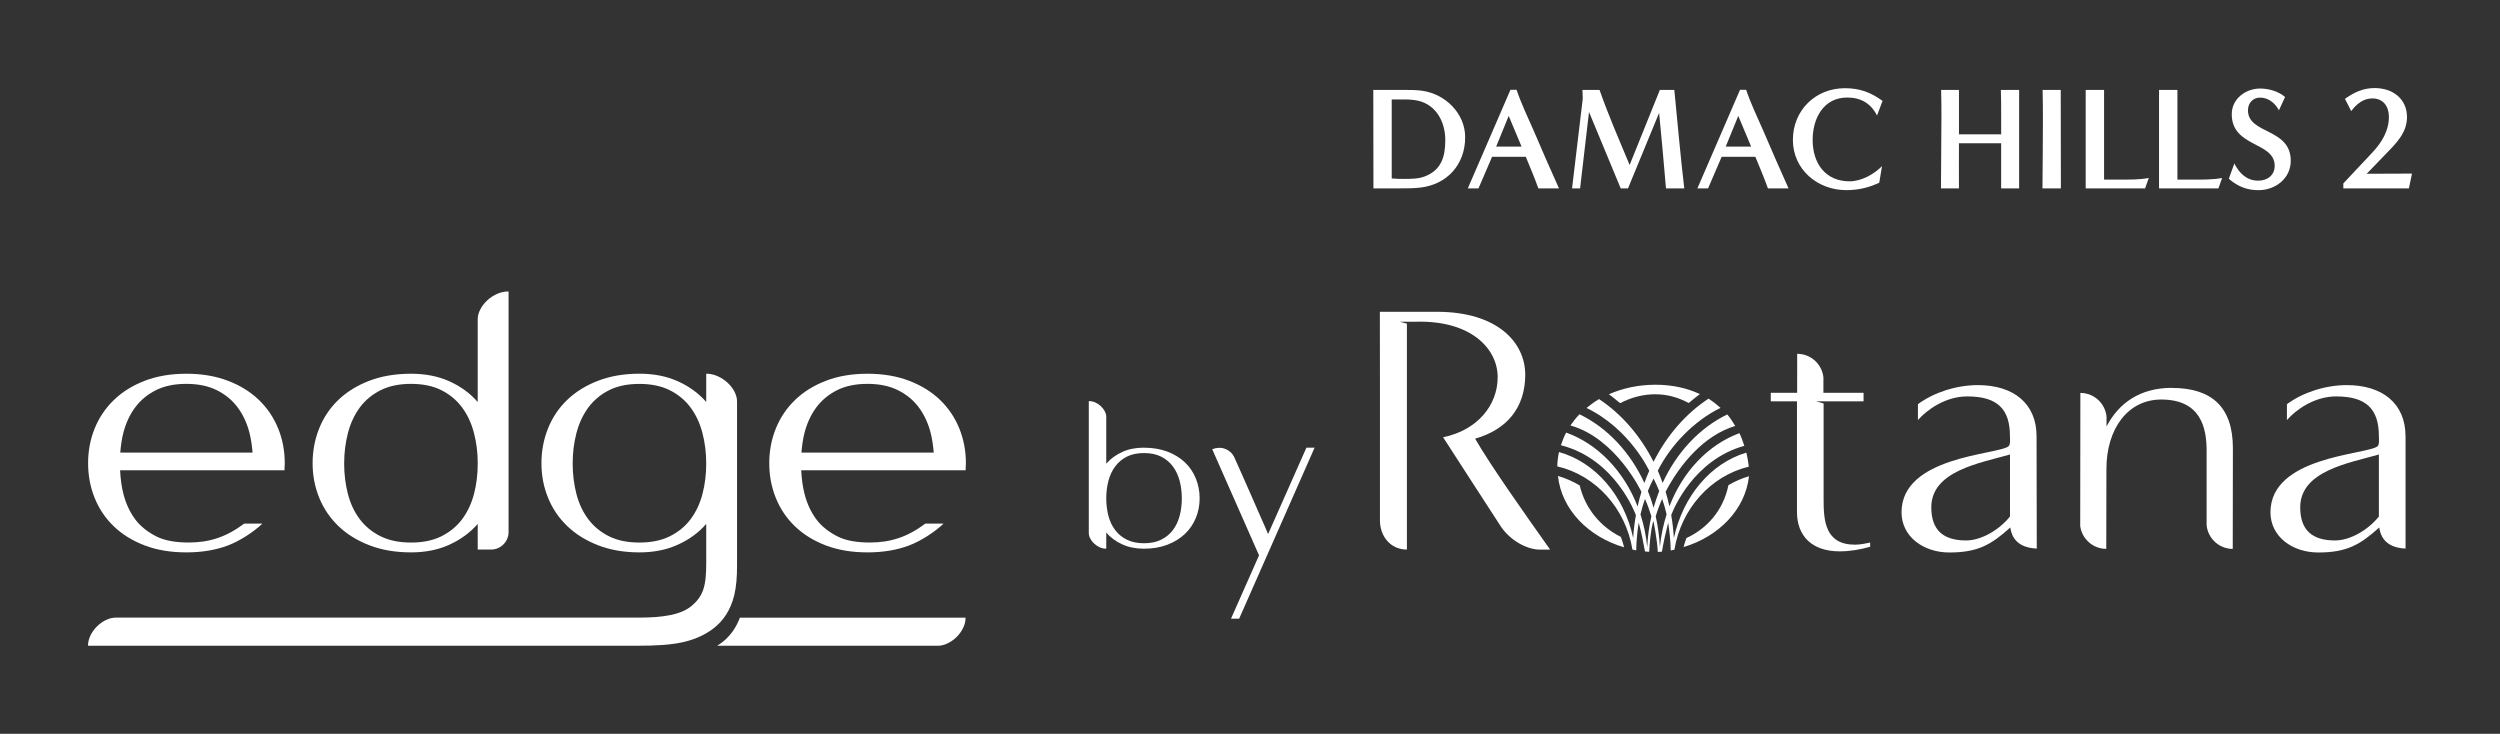 <?xml version="1.0" encoding="UTF-8"?>
<svg id="Layer_1" xmlns="http://www.w3.org/2000/svg" version="1.1" viewBox="0 0 681.37 200">
  <rect x="0" y="0" width="681.37" height="200" fill="#333333" stroke="none"/>
  <!-- Generator: Adobe Illustrator 29.0.0, SVG Export Plug-In . SVG Version: 2.1.0 Build 186)  -->
  <defs>
    <style>
      .st0 {
        fill: #fff;
      }
    </style>
  </defs>
  <path class="st0" d="M547.81,140.77c-2.99,3.75-7.9,6.53-11.95,6.53-6.18,0-9.49-2.78-9.49-9.03,0-9.98,13.45-12.09,21.45-14.4v16.9ZM555.06,118.89c0-8.93-6.29-13.93-16-13.93-5.87,0-12.07,2.03-16.33,5.2v4.32c2.46-2.79,7.48-6.44,13.45-6.44,8.33,0,11.63,3.55,11.63,10.86,0,.57.2,2.4-.44,2.78-3.2,2.3-29.11,2.69-29.11,17.95,0,6.62,5.97,10.95,13.01,10.95,7.79,0,11.41-2.11,16.64-6.82.5,3.66,2.94,5.56,7.21,5.75,0,0-.06-26.94-.06-30.6"/>
  <path class="st0" d="M402.03,119.56c8.79-2.5,13.67-8.58,13.67-17.43s-7.63-17.15-24.05-17.15h-15.57s.06,40.92.02,56.76v.07c0,4.4,2.92,7.97,7.34,7.97h.01v-61.57l-1.96-.53h4.65c14.97-.32,22.05,7.48,22.05,15.11s-5.48,14.44-14.87,16.39c0,0,13.35,20.68,15.82,24.44,2.43,3.54,6.84,6.18,10.63,6.18.03,0,.03-.02.03-.02v.02h2.69c-7.43-10.51-15.9-22.43-20.46-30.25"/>
  <path class="st0" d="M648.36,140.77c-2.99,3.75-7.9,6.53-11.95,6.53-6.19,0-9.49-2.78-9.49-9.03,0-9.98,13.44-12.09,21.44-14.4v16.9ZM655.62,118.89c0-8.93-6.3-13.93-16.01-13.93-5.87,0-12.05,2.03-16.31,5.2v4.32c2.44-2.79,7.46-6.44,13.43-6.44,8.32,0,11.63,3.55,11.63,10.86,0,.57.22,2.4-.43,2.78-3.19,2.3-29.12,2.69-29.12,17.95,0,6.62,5.97,10.95,13.03,10.95,7.77,0,11.4-2.11,16.63-6.82.5,3.65,2.93,5.56,7.16,5.75,0,0,0-29.03,0-30.6"/>
  <path class="st0" d="M591.93,105.71c-8.67,0-14.46,4.14-17.8,10.52v-2.71c-.37-3.61-3.43-6.43-7.12-6.43h-.01c0,3.77-.04,36.31-.04,36.31.48,3.49,3.48,6.19,7.08,6.19h.02c0-5.07.04-21.78.04-21.78,0-10.85,5.78-18.92,14.94-18.92,10.78,0,12.37,7.7,12.37,13.93v20.36c.37,3.59,3.43,6.42,7.1,6.42h.02c0-5.06.04-27.45.04-27.45,0-11.32-5.87-16.42-16.64-16.42"/>
  <path class="st0" d="M505.56,148.45c-8.11,0-8.54-6.52-8.54-12.28v-26.2l-2.03-.59h12.92v-2.33h-10.94v-4.19c-.38-3.61-3.43-6.43-7.13-6.43h-.02c0,3.33,0,6.9-.01,10.62h-7.19v2.33h7.14v30.14c0,6.64,4.16,10.75,11.63,10.75,2.77,0,5.66-.48,8.32-1.25v-1.14c-1.39.29-2.77.57-4.16.57"/>
  <path class="st0" d="M452.4,149.03c-.15-2.85-.53-5.62-1.14-8.31.48-1.63,1.08-3.22,1.76-4.74.49,1.38.87,2.77,1.21,4.2-.89,2.8-1.51,5.76-1.83,8.85M449.12,133.81c.47-1.16.99-2.28,1.56-3.38.56,1.1,1.06,2.22,1.54,3.39-.58,1.48-1.09,2.99-1.54,4.56-.45-1.57-.95-3.09-1.56-4.57M448.94,149.03c-.3-3.07-.93-6.01-1.83-8.83.33-1.43.74-2.84,1.22-4.21.68,1.51,1.26,3.11,1.75,4.73-.62,2.68-.98,5.45-1.13,8.3M476.64,127.18c-.16-1.33-.38-2.61-.68-3.82-9.65,2.86-17.27,11.84-19.74,23.25-.14-2.11-.38-4.17-.73-6.19h0v-.02s.03-.1.05-.14c.59-1.57,6.11-14.95,19.87-18.75-.39-1.21-.81-2.37-1.33-3.45-8.49,3.13-15.43,10.44-19.08,19.94-.3-1.34-.64-2.65-1.02-3.93h-.02v-.05c3.91-7.5,10.45-15.36,18.97-17.93-.67-1.1-1.35-2.2-2.17-3.13-7.54,3.65-13.75,10.29-17.62,18.67-.39-1.13-.83-2.23-1.3-3.31h-.02s0,0,0-.02c3.56-7.11,10.05-13.7,17.11-17.13-1.02-.91-2.09-1.75-3.26-2.53-6.18,4.06-11.37,10.02-15,17.22-3.6-7.12-8.73-13.03-14.86-17.09-1.23.73-2.35,1.55-3.4,2.42,11.87,5.75,17.09,17.13,17.09,17.13-.49,1.08-.92,2.19-1.32,3.32-3.87-8.41-10.12-15.08-17.7-18.73-1.13,1.21-1.77,2.04-2.46,3.05,12.52,3.53,19.35,18.1,19.35,18.1-.4,1.29-.75,2.63-1.04,3.99-3.72-9.63-10.85-17.07-19.48-20.15-.58,1.11-1.04,2.26-1.42,3.45,15.01,3.81,20.43,19.06,20.43,19.06-.36,2.02-.61,4.1-.74,6.21-2.51-11.6-10.33-20.68-20.22-23.41-.28,1.29-.43,2.58-.47,3.9,10.47,2.43,18.62,11.4,20.49,22.68.34.07.69.13,1.03.2,0-2.33.41-6.08.67-7.51.01.06.02.08.04.15,0-.02,0-.06,0-.06.69,2.54,1.22,5.15,1.68,7.73.38.04.77.07,1.14.09.11-1.96.43-6.22,1.15-8.41,0,0,1.06,5.15,1.2,8.44.15,0,.29-.02.44-.02.22-.01.45-.02.68-.04.46-2.65,1.04-5.27,1.71-7.88.37,2.5.66,5.05.69,7.55.34-.06.68-.13,1.01-.21,1.84-11.19,9.9-20.12,20.24-22.63M451.22,107.46c3.21,0,6.29.89,9.03,2.39,1.3-1.11,2.39-1.95,3.05-2.44-3.53-1.66-7.6-2.55-12.09-2.55-4.72,0-8.99.96-12.71,2.59.69.5,1.77,1.35,3.06,2.44,2.89-1.53,6.17-2.44,9.67-2.44M471.08,132.23c-1.46,7.16-6.12,11.97-11.46,14.42-.37,1-.6,1.84-.76,2.45,9.62-2.87,16.84-10.27,17.82-19.31-2.1.63-3.95,1.46-5.6,2.44M430.55,132.31c-1.74-1.05-3.71-1.94-5.93-2.59.95,9.12,8.29,16.61,18.03,19.45-.17-.68-.44-1.66-.88-2.84-5.61-2.75-9.78-7.86-11.22-14.03"/>
  <path class="st0" d="M311.79,148.06c1.83,0,3.4-.32,4.7-.98,1.31-.65,2.37-1.53,3.2-2.64.83-1.11,1.44-2.41,1.83-3.88.39-1.48.58-3.06.58-4.73s-.19-3.24-.58-4.73c-.39-1.5-1-2.82-1.83-3.94-.83-1.13-1.89-2.03-3.2-2.69-1.3-.66-2.87-.99-4.7-.99s-3.39.33-4.69.99c-1.3.66-2.36,1.56-3.18,2.69-.83,1.12-1.44,2.44-1.83,3.94-.39,1.49-.58,3.08-.58,4.73s.2,3.25.58,4.73c.38,1.48.99,2.77,1.83,3.88.82,1.11,1.89,1.99,3.18,2.64,1.29.65,2.86.98,4.69.98M311.79,122.02c2.4,0,4.54.37,6.42,1.08,1.88.72,3.48,1.71,4.77,2.95,1.29,1.24,2.28,2.71,2.96,4.39.67,1.68,1.02,3.47,1.02,5.37s-.34,3.66-1.02,5.32c-.68,1.67-1.67,3.12-2.96,4.36-1.29,1.24-2.89,2.23-4.77,2.96-1.89.73-4.03,1.1-6.42,1.1-2.24,0-4.23-.4-5.96-1.2-1.74-.8-3.17-1.86-4.32-3.19v4.39c-.62,0-1.21-.13-1.77-.38-.56-.26-1.07-.59-1.52-1.01-.45-.41-.8-.87-1.07-1.38-.27-.5-.4-1-.4-1.51v-35.95c.62,0,1.21.13,1.78.38.58.26,1.08.59,1.52,1.01.44.41.79.88,1.06,1.39.27.51.4,1.01.4,1.51v12.76c1.15-1.32,2.59-2.37,4.32-3.17,1.73-.8,3.72-1.19,5.96-1.19"/>
  <path class="st0" d="M358.29,122.02l-20.56,46.59h-2.22l7.64-17.25-12.76-28.92c.56-.23,1.13-.35,1.73-.38.59-.03,1.15.05,1.67.24.53.18,1.01.46,1.45.82.44.36.8.81,1.08,1.33.07.16.23.53.5,1.12.26.59.59,1.32.99,2.21.4.88.84,1.87,1.32,2.97.48,1.1.98,2.24,1.51,3.42.52,1.18,1.03,2.35,1.54,3.51.51,1.17,1,2.26,1.44,3.29.45,1.03.86,1.95,1.21,2.74.35.79.62,1.41.79,1.85l10.44-23.55h2.22Z"/>
  <path class="st0" d="M75.8,116.76c-1.2-2.96-2.94-5.54-5.23-7.75-2.29-2.21-5.1-3.96-8.44-5.23-3.33-1.28-7.12-1.92-11.35-1.92s-8.01.64-11.33,1.92c-3.32,1.28-6.12,3.02-8.41,5.23-2.29,2.21-4.03,4.8-5.23,7.75-1.2,2.96-1.8,6.12-1.8,9.49s.6,6.53,1.8,9.49c1.2,2.96,2.94,5.54,5.23,7.73,2.29,2.2,5.1,3.93,8.41,5.19,3.32,1.26,7.09,1.89,11.33,1.89s8.02-.63,11.35-1.89c3.33-1.26,7.1-3.76,9.39-5.96h-4.96c-4.99,3.74-9.59,5.16-15.16,5.16-3.24,0-6.39-.46-8.68-1.61-2.29-1.15-4.4-2.72-5.86-4.69-1.47-1.98-2.54-4.29-3.22-6.92-.53-2.05-.8-4.23-.91-6.48h44.8c.04-.63.08-1.26.08-1.91,0-3.36-.6-6.53-1.8-9.49M36.85,111.02c1.46-1.96,3.34-3.52,5.63-4.67,2.29-1.15,5.05-1.73,8.3-1.73s6.01.58,8.32,1.73c2.31,1.15,4.19,2.71,5.66,4.67,1.46,1.96,2.54,4.26,3.22,6.89.45,1.74.7,3.57.86,5.44h-36.06c.15-1.87.4-3.7.85-5.44.69-2.63,1.76-4.93,3.22-6.89"/>
  <path class="st0" d="M261.45,116.76c-1.2-2.96-2.94-5.54-5.23-7.75-2.29-2.21-5.1-3.96-8.44-5.23-3.33-1.28-7.12-1.92-11.35-1.92s-8.01.64-11.33,1.92c-3.32,1.28-6.12,3.02-8.41,5.23-2.29,2.21-4.03,4.8-5.23,7.75-1.2,2.96-1.8,6.12-1.8,9.49s.6,6.53,1.8,9.49c1.2,2.96,2.94,5.54,5.23,7.73,2.29,2.2,5.1,3.93,8.41,5.19,3.32,1.26,7.09,1.89,11.33,1.89s8.02-.63,11.35-1.89c3.33-1.26,7.1-3.76,9.39-5.96h-4.96c-4.99,3.74-9.59,5.16-15.17,5.16-3.24,0-6.39-.46-8.68-1.61-2.29-1.15-4.4-2.72-5.86-4.69-1.47-1.98-2.54-4.29-3.22-6.92-.53-2.05-.8-4.23-.91-6.48h44.8c.04-.63.08-1.26.08-1.91,0-3.36-.6-6.53-1.8-9.49M222.5,111.02c1.46-1.96,3.34-3.52,5.63-4.67,2.29-1.15,5.05-1.73,8.3-1.73s6.01.58,8.32,1.73c2.31,1.15,4.19,2.71,5.66,4.67,1.46,1.96,2.54,4.26,3.22,6.89.45,1.74.7,3.57.86,5.44h-36.06c.15-1.87.4-3.7.85-5.44.69-2.63,1.76-4.93,3.22-6.89"/>
  <path class="st0" d="M85.2,126.25c0,3.33.6,6.47,1.8,9.42,1.2,2.94,2.95,5.51,5.23,7.71,2.29,2.2,5.11,3.94,8.44,5.23,3.33,1.29,7.12,1.94,11.35,1.94,3.96,0,7.47-.71,10.54-2.13,3.06-1.41,5.61-3.29,7.64-5.63v6.99h3.63c2.64,0,4.78-2.14,4.78-4.78v-65.57c-1.09,0-2.14.23-3.15.68-1.01.45-1.91,1.05-2.69,1.78-.77.73-1.4,1.55-1.87,2.45-.47.9-.7,1.79-.7,2.66v22.57c-2.02-2.33-4.57-4.21-7.64-5.61-3.07-1.4-6.58-2.1-10.54-2.1-4.23,0-8.02.64-11.35,1.91-3.33,1.28-6.14,3.01-8.44,5.21-2.29,2.2-4.03,4.78-5.23,7.76-1.2,2.98-1.8,6.15-1.8,9.51M93.8,126.33c0-2.91.35-5.69,1.03-8.32.69-2.63,1.76-4.94,3.22-6.93,1.47-1.98,3.35-3.55,5.66-4.72,2.31-1.16,5.08-1.74,8.32-1.74s6.01.58,8.3,1.74c2.29,1.16,4.17,2.74,5.63,4.72,1.47,1.99,2.54,4.3,3.22,6.93.69,2.64,1.03,5.41,1.03,8.32s-.34,5.72-1.03,8.33c-.69,2.6-1.76,4.88-3.22,6.84-1.47,1.95-3.34,3.5-5.63,4.65-2.29,1.15-5.06,1.72-8.3,1.72s-6.01-.57-8.32-1.72c-2.31-1.15-4.19-2.7-5.66-4.65-1.46-1.95-2.54-4.23-3.22-6.84-.68-2.61-1.03-5.38-1.03-8.33"/>
  <path class="st0" d="M201.66,168.34c-1.07,2.83-2.7,5.08-4.91,6.79-.4.3-.83.59-1.27.87h60.12c.87,0,1.76-.22,2.66-.65.9-.44,1.72-1.01,2.45-1.73.73-.71,1.32-1.53,1.77-2.44.45-.91.68-1.86.68-2.84h-61.51Z"/>
  <path class="st0" d="M200.19,106.76c-.47-.9-1.1-1.72-1.89-2.45-.8-.73-1.7-1.33-2.71-1.78-1.01-.45-2.05-.68-3.11-.68v7.71c-2.02-2.34-4.58-4.21-7.66-5.61-3.08-1.4-6.59-2.1-10.52-2.1-4.21,0-7.96.64-11.29,1.92-3.32,1.28-6.12,3.01-8.41,5.21-2.29,2.2-4.04,4.79-5.23,7.76-1.2,2.98-1.8,6.15-1.8,9.51s.6,6.47,1.8,9.42c1.2,2.94,2.94,5.51,5.23,7.71,2.29,2.2,5.09,3.94,8.41,5.23,3.32,1.29,7.08,1.94,11.29,1.94,3.93,0,7.43-.71,10.52-2.13,3.08-1.41,5.64-3.29,7.66-5.63v10.45c0,3-.13,5.59-.89,7.68-.64,1.74-1.77,3.12-3.08,4.21-2.9,2.4-7.61,3.2-14.58,3.2H31.57c-.9,0-1.8.22-2.69.65-.89.43-1.7,1.01-2.43,1.73-.73.71-1.33,1.53-1.78,2.46-.45.93-.68,1.87-.68,2.82h149.93c4.85,0,9-.21,12.52-1.04,3.22-.76,5.92-2.06,8.03-3.69,2.76-2.14,4.65-5.06,5.63-8.96.58-2.34.78-5.06.78-8.1v-44.78c0-.87-.23-1.76-.7-2.66M191.45,134.66c-.68,2.6-1.76,4.88-3.22,6.84-1.47,1.95-3.35,3.51-5.65,4.65-2.31,1.15-5.08,1.72-8.32,1.72s-6.01-.57-8.3-1.72c-2.29-1.14-4.17-2.7-5.63-4.65-1.47-1.95-2.54-4.23-3.22-6.84s-1.03-5.38-1.03-8.32.34-5.69,1.03-8.32c.69-2.63,1.76-4.94,3.22-6.93,1.46-1.98,3.34-3.56,5.63-4.72,2.29-1.16,5.05-1.74,8.3-1.74s6.01.58,8.32,1.74c2.3,1.16,4.19,2.74,5.65,4.72,1.47,1.99,2.54,4.3,3.22,6.93.69,2.64,1.03,5.41,1.03,8.32s-.34,5.72-1.03,8.32"/>
  <path class="st0" d="M374.33,51.34c0-8.96-.04-17.87-.04-26.83h8.56c1.63,0,3.27,0,4.86.24,6.25.92,11.62,6.17,11.62,12.66,0,7.44-4.94,12.93-12.34,13.73-1.79.2-3.58.2-5.33.2h-7.32ZM379.31,27.11v21.53c1.11.12,2.23.12,3.34.12,1.79,0,3.9,0,5.57-.64,4.62-1.71,5.69-5.41,5.69-9.91,0-4.86-2.35-9.55-7.36-10.75-1.39-.32-2.82-.36-4.26-.36h-2.99Z"/>
  <path class="st0" d="M419.27,51.34c-1.03-2.91-2.23-5.73-3.42-8.6h-9.19l-3.7,8.6h-2.91l11.62-26.86h1.67c1.31,3.86,3.07,7.52,4.7,11.22,2.23,5.26,4.54,10.47,6.85,15.64h-5.61ZM411.19,31.6l-3.42,8.36h6.93l-3.5-8.36Z"/>
  <path class="st0" d="M454.06,51.34c-.6-6.89-1.19-13.73-1.87-20.58l-8.48,20.58h-1.99l-8.64-20.82-2.43,20.82h-2.19l2.91-24.4v-.36c0-.68-.08-1.4-.08-2.07h4.66c2.43,6.92,5.37,13.69,8.2,20.46l8.24-20.46h3.94c.88,8.95,1.67,17.91,2.71,26.83h-4.97Z"/>
  <path class="st0" d="M481.84,51.34c-1.03-2.91-2.23-5.73-3.42-8.6h-9.19l-3.7,8.6h-2.91l11.62-26.86h1.67c1.31,3.86,3.07,7.52,4.7,11.22,2.23,5.26,4.54,10.47,6.85,15.64h-5.61ZM473.76,31.6l-3.42,8.36h6.93l-3.5-8.36Z"/>
  <path class="st0" d="M512.17,49.79c-2.87,1.39-5.81,2.03-8.99,2.03-7.8,0-14.53-5.61-14.53-13.69s6.17-14.09,14.17-14.09c4.02,0,7.04,1.11,10.27,3.46l-1.51,3.98c-1.67-3.3-4.41-4.9-8.12-4.9-6.53,0-9.43,5.77-9.43,11.54,0,6.29,3.38,11.3,10.07,11.3,3.18,0,6.65-1.91,8.84-4.14l-.75,4.5Z"/>
  <path class="st0" d="M545.41,51.34v-12.3h-11.5c-.04,4.1,0,8.2,0,12.3h-4.9c0-6.37.12-12.78.12-19.14,0-2.55,0-5.13-.08-7.68h4.86v12.1h11.5v-6.05c0-2.03,0-4.02-.08-6.05h4.98v26.83h-4.9Z"/>
  <path class="st0" d="M556.67,51.34c.04-6.09.12-12.14.12-18.23,0-2.87,0-5.73-.08-8.6h4.94c0,8.95.04,17.87.04,26.83h-5.01Z"/>
  <path class="st0" d="M568.45,51.34v-26.83h5.01v24.44h4.3c2.59,0,5.29.04,7.88-.44l-1,2.83h-16.2Z"/>
  <path class="st0" d="M588.44,51.34v-26.83h5.01v24.44h4.3c2.59,0,5.29.04,7.88-.44l-1,2.83h-16.2Z"/>
  <path class="st0" d="M608.97,44.54c1.31,2.67,3.38,4.7,6.49,4.7,2.47,0,4.5-1.43,4.5-4.06,0-6.61-11.7-4.98-11.7-14.05,0-4.22,3.78-7,7.76-7,2.31,0,4.97.75,6.77,2.31l-1.67,3.62c-1.03-1.95-2.87-3.46-5.14-3.46-1.99,0-3.3,1.51-3.3,3.46,0,6.61,11.66,4.74,11.66,13.77,0,4.81-4.18,8-8.8,8-3.22,0-5.65-1.03-8.08-3.1l1.51-4.18Z"/>
  <path class="st0" d="M638.67,51.34v-1.35l8-8.52c2.51-2.71,4.42-5.85,4.42-9.63,0-2.83-1.55-5.02-4.5-5.02-2.51,0-4.34,1.55-5.77,3.46l-1.71-3.34c2.55-1.79,4.9-2.94,8.12-2.94,4.78,0,8.79,2.83,8.79,7.92,0,4.18-2.82,7-5.53,9.79l-5.45,5.65c3.31-.04,6.65-.04,9.95-.04h2.39l-.84,4.02h-17.87Z"/>
</svg>